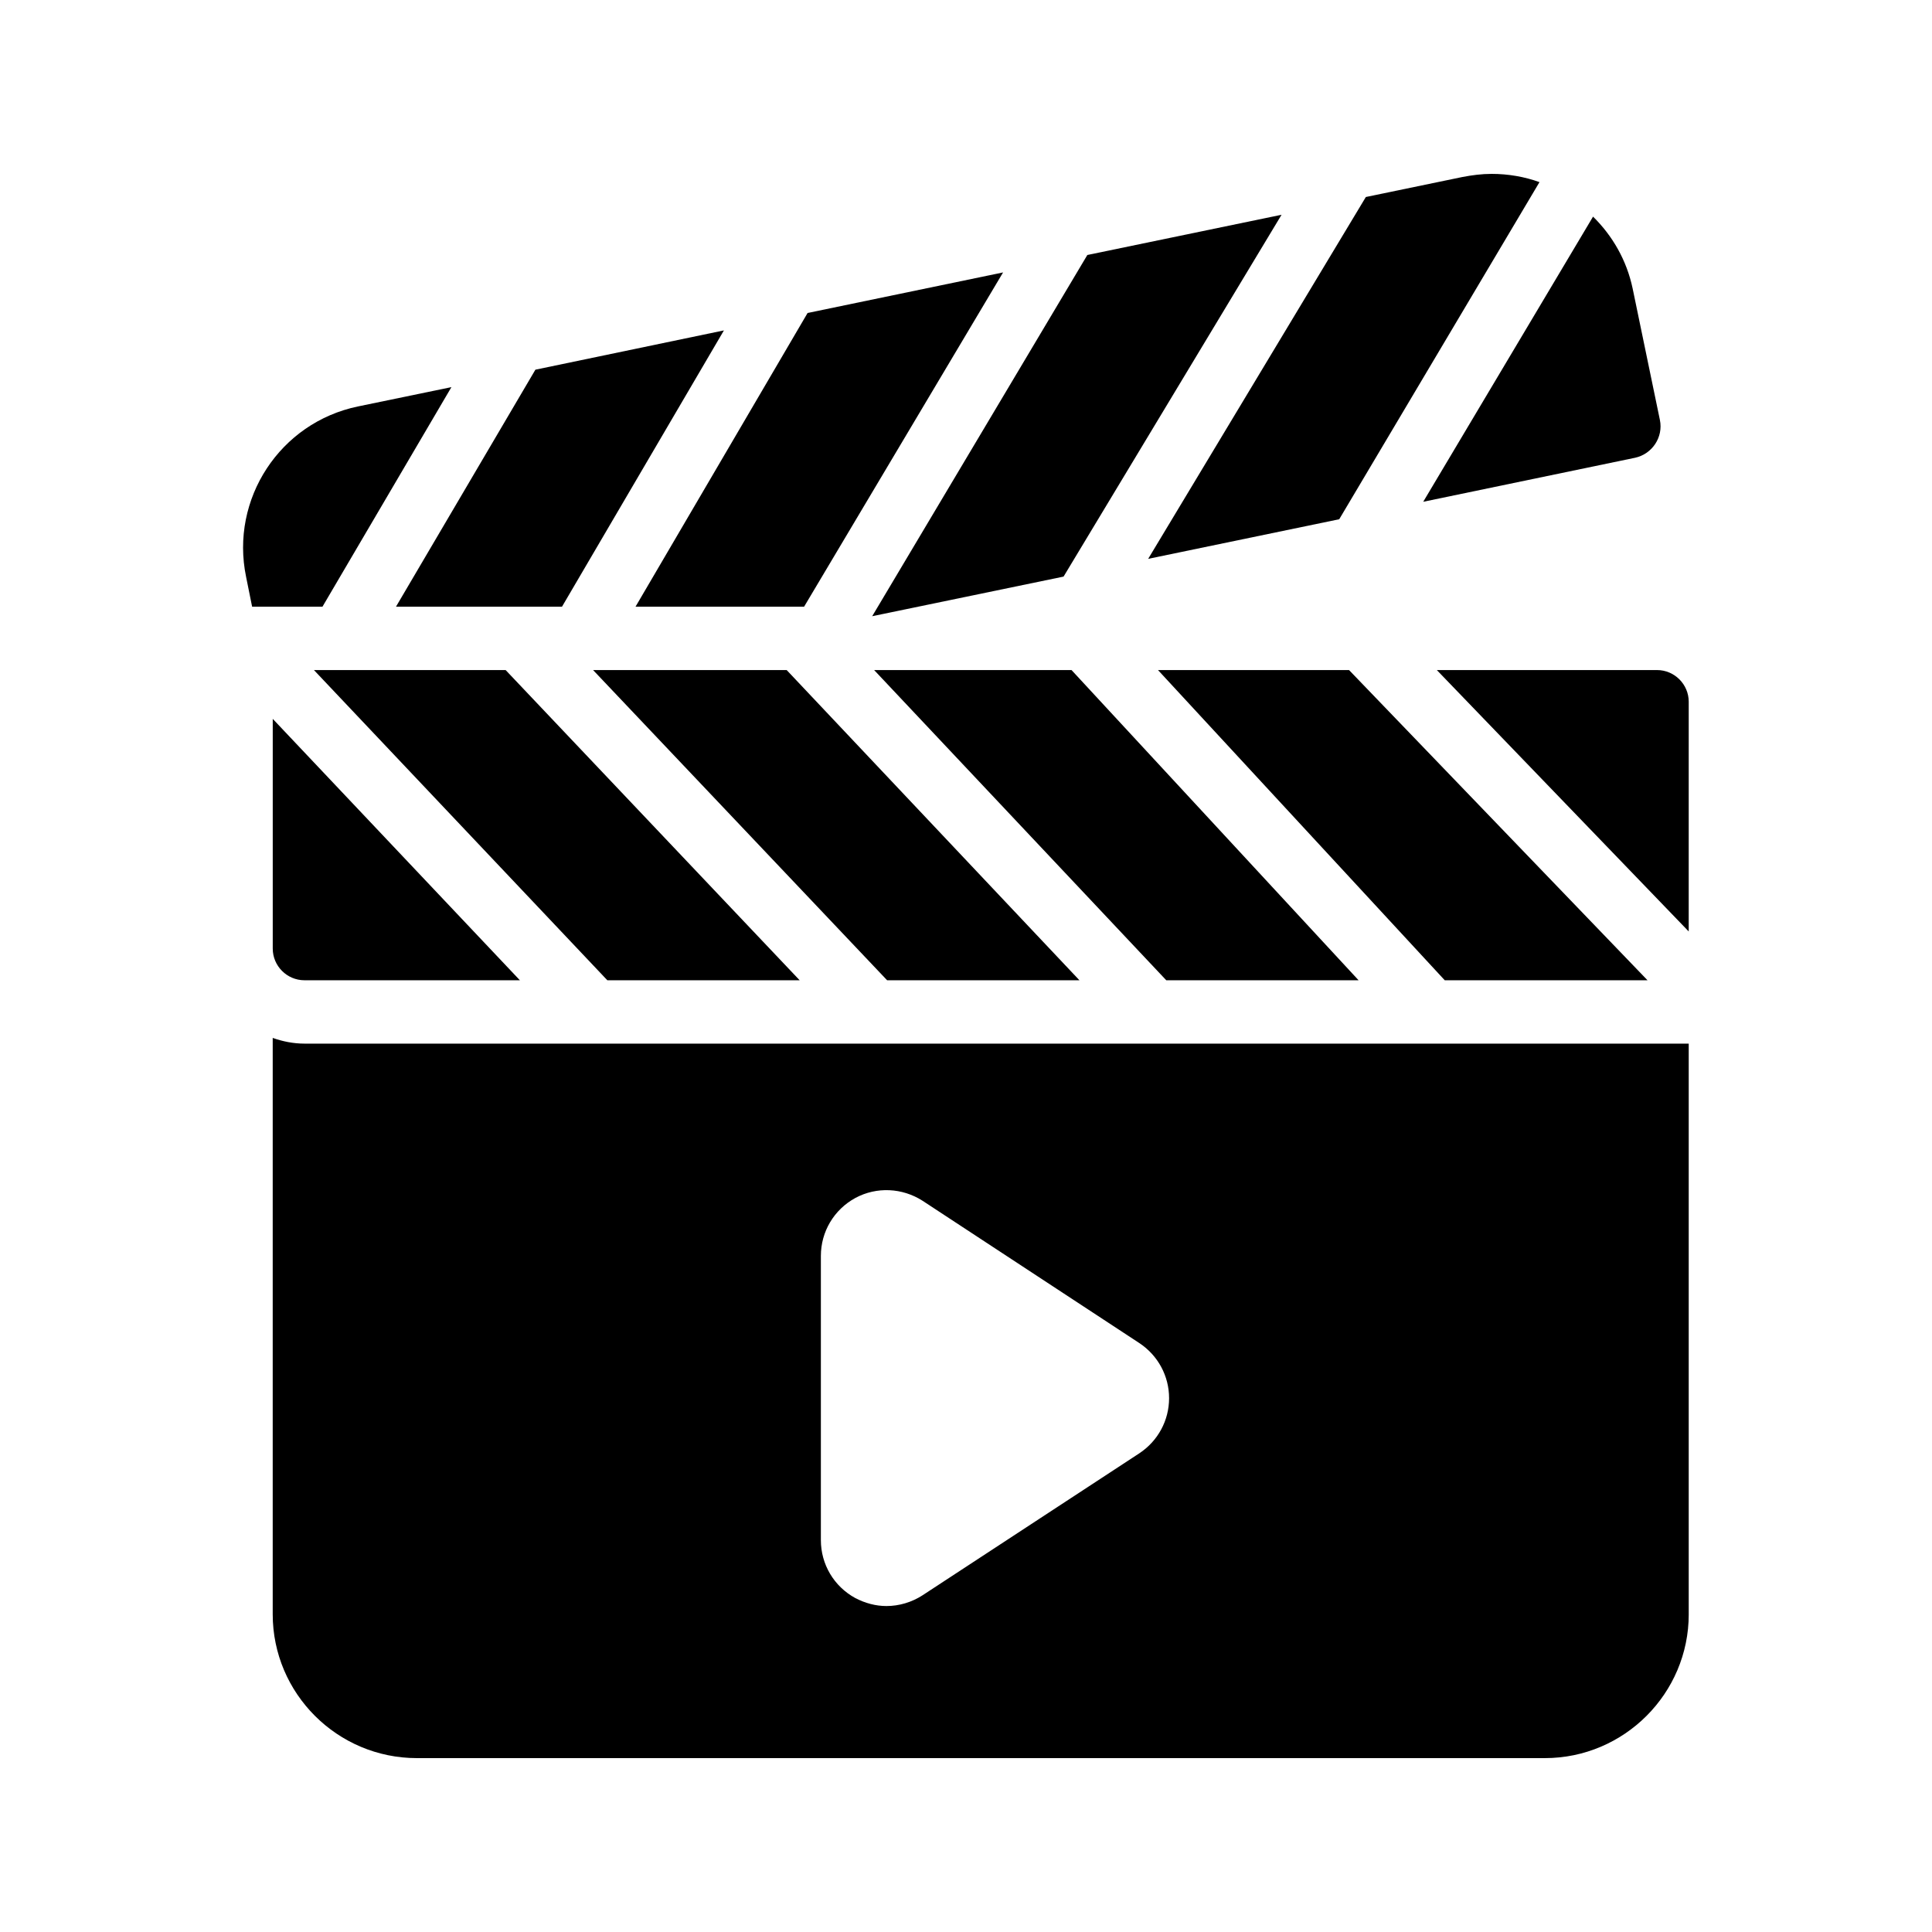 <?xml version="1.0" encoding="UTF-8"?>
<!-- Uploaded to: SVG Repo, www.svgrepo.com, Generator: SVG Repo Mixer Tools -->
<svg fill="#000000" width="800px" height="800px" version="1.1" viewBox="144 144 512 512" xmlns="http://www.w3.org/2000/svg">
 <g>
  <path d="m591.53 571.8v-151.23h-366.86c-2.938 0-5.793-0.586-8.398-1.512v152.74c0 20.992 17.129 38.121 38.207 38.121h298.93c20.996 0 38.125-17.129 38.125-38.121zm-145.6-42.656-57.434 37.617c-2.856 1.848-6.215 2.856-9.574 2.856-2.856 0-5.625-0.754-8.23-2.098-5.711-3.106-9.152-8.984-9.152-15.367v-75.32c0-6.383 3.441-12.258 9.152-15.367 5.625-3.023 12.426-2.688 17.801 0.754l57.434 37.703c4.953 3.273 7.894 8.734 7.894 14.609 0 5.883-2.938 11.34-7.891 14.613z"/>
  <path d="m304.95 403.78h50.969l-77.922-82.207h-50.801z"/>
  <path d="m312.42 304.78h44.672l52.734-88.586-51.809 10.75z"/>
  <path d="m209.22 296.89 1.594 7.894h18.641l34.176-58.191-24.77 5.121c-20.656 4.281-33.922 24.52-29.641 45.176z"/>
  <path d="m580.61 403.78-79.098-82.207h-50.633l75.992 82.207z"/>
  <path d="m504.04 403.78-76.074-82.207h-52.312l77.418 82.207z"/>
  <path d="m539.3 190.08c-2.602 0-5.207 0.336-7.809 0.84l-25.527 5.289-57.688 95.891 50.633-10.496 53.07-89.34c-3.945-1.43-8.312-2.184-12.68-2.184z"/>
  <path d="m216.28 395.38c0 4.617 3.777 8.398 8.398 8.398h57.098l-65.496-69.273z"/>
  <path d="m301.17 321.57 77.922 82.207h50.969l-77.586-82.207z"/>
  <path d="m576.67 220.47c-1.594-7.559-5.375-14.023-10.496-19.062l-45.008 75.57 56.176-11.672c4.535-1.008 7.473-5.457 6.551-9.992z"/>
  <path d="m375.14 307.3 50.715-10.496 57.773-95.891-51.473 10.664z"/>
  <path d="m248.94 304.78h43.996l42.91-73.219-49.961 10.41z"/>
  <path d="m591.53 329.97c0-4.617-3.777-8.398-8.398-8.398h-58.359l66.754 69.273z"/>
 </g>
</svg>